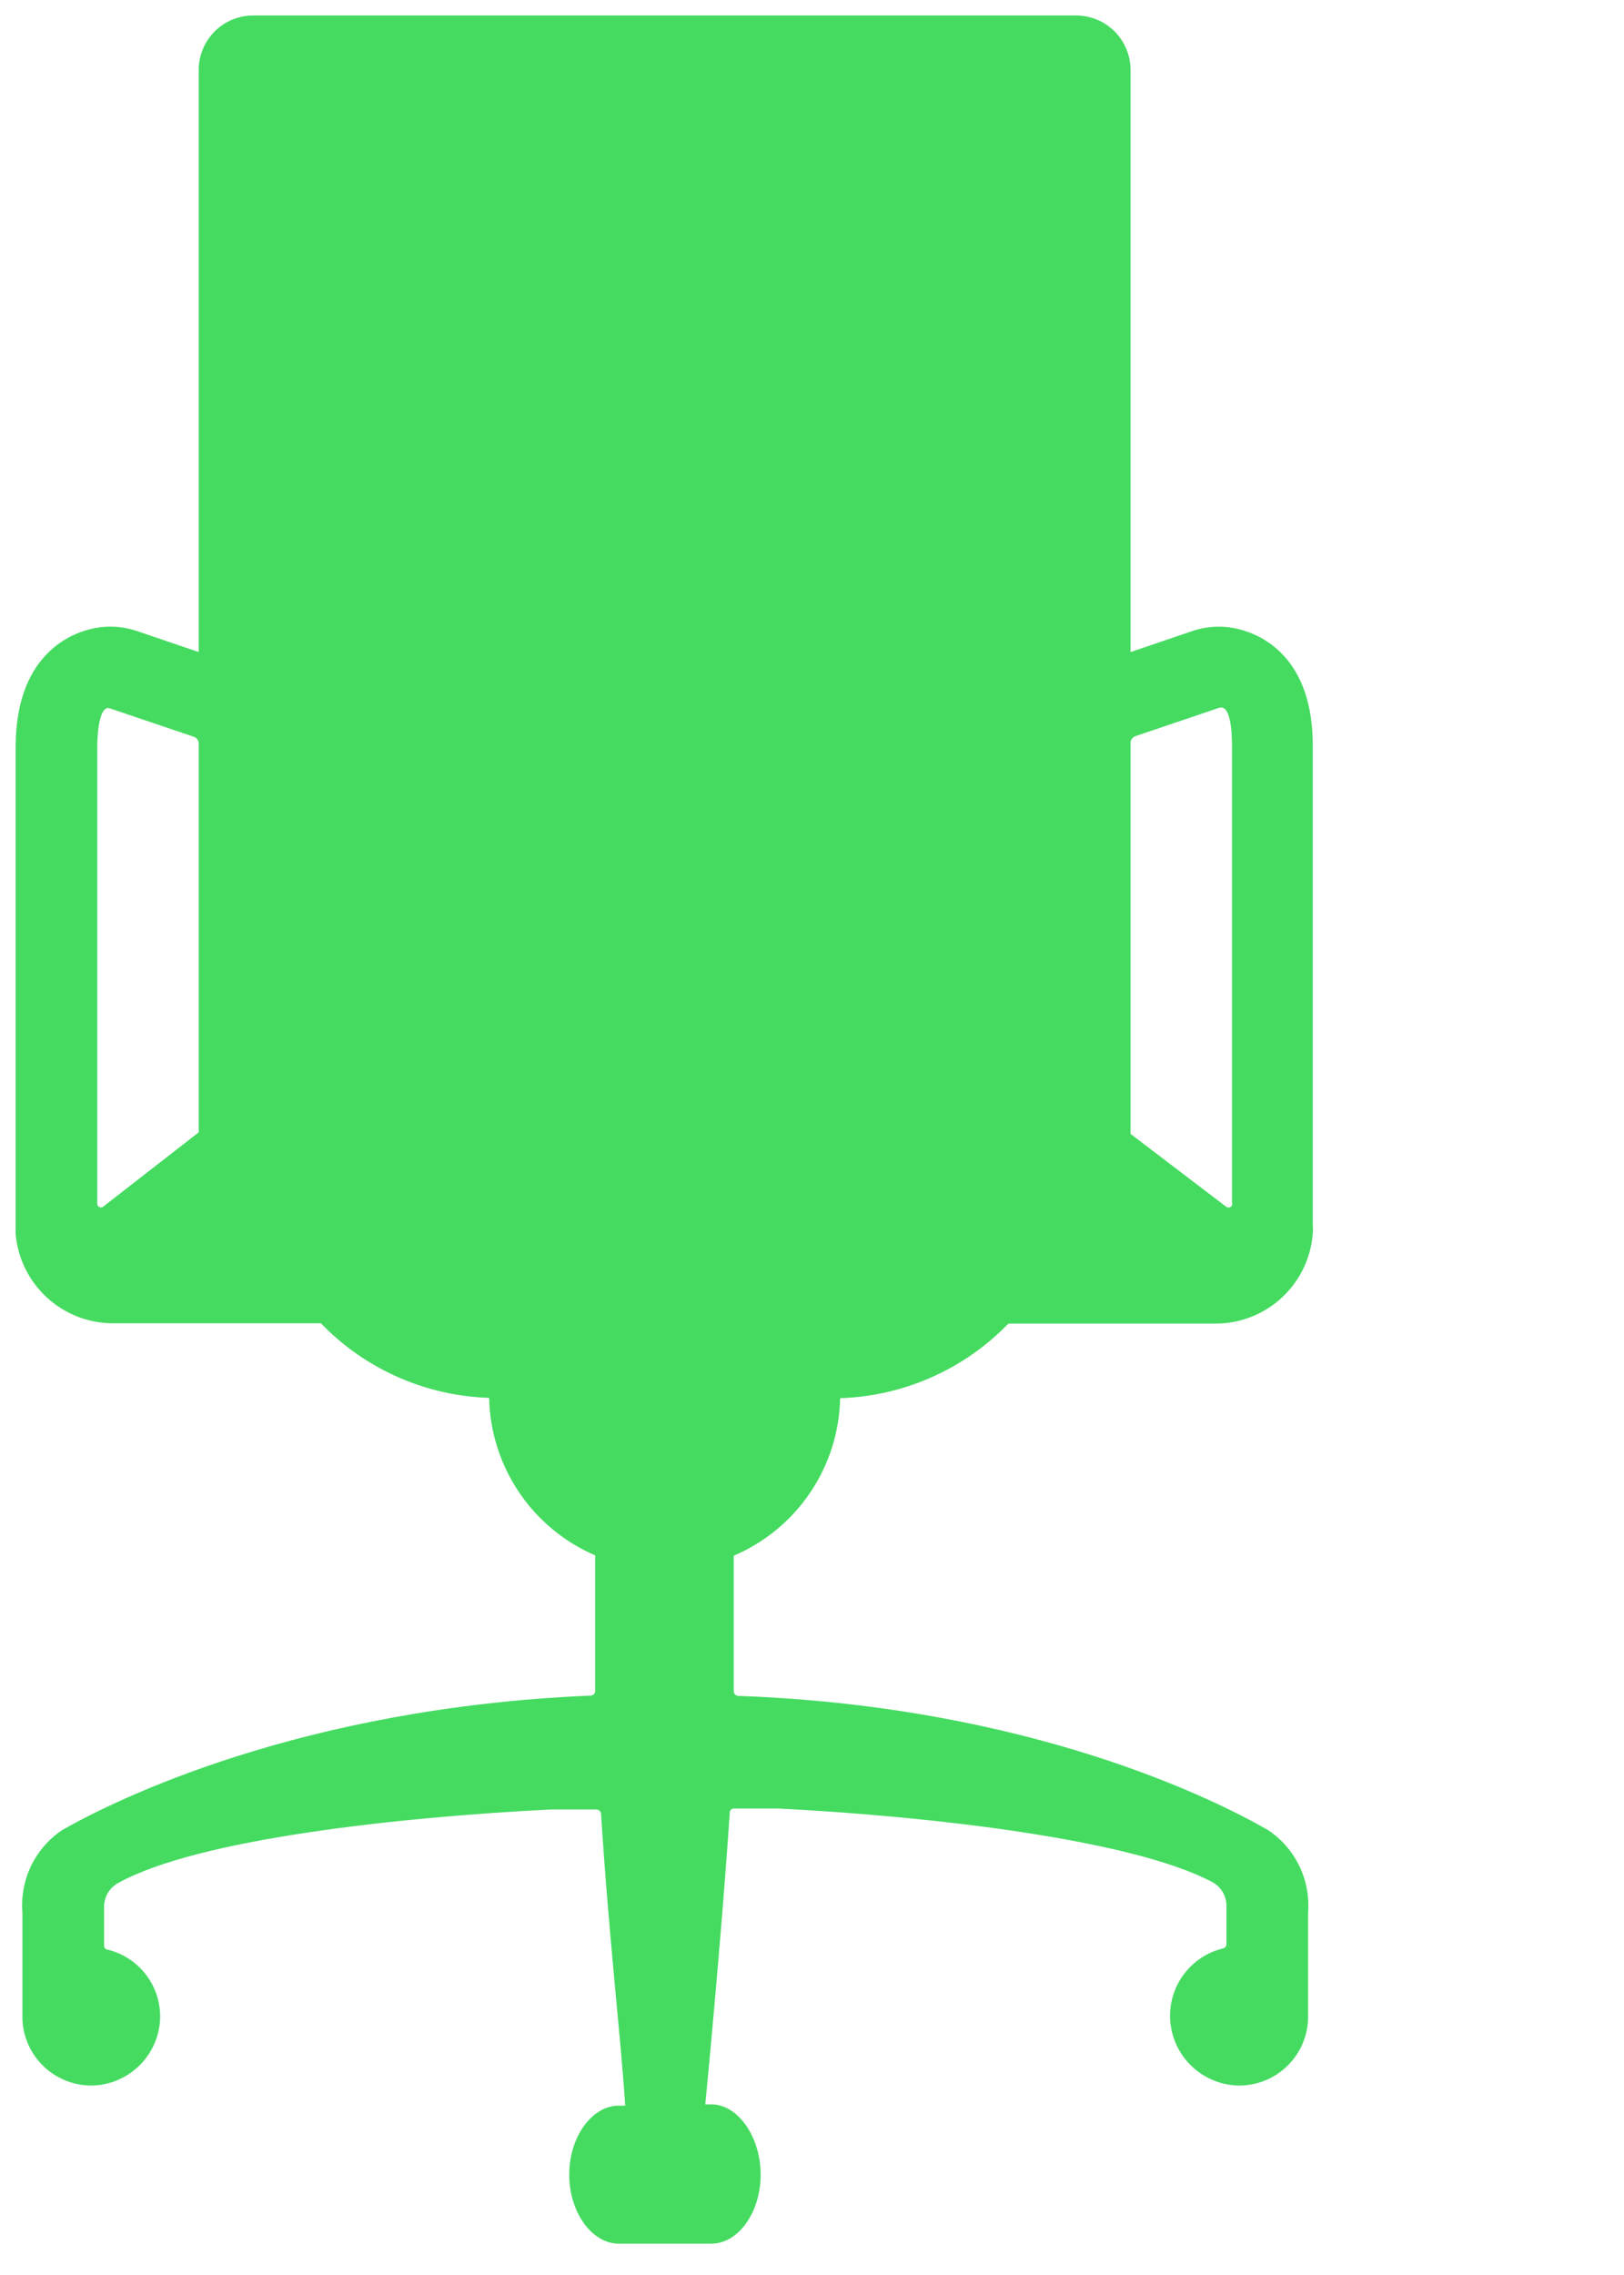 <svg width="45" height="63" viewBox="0 0 45 63" fill="none" xmlns="http://www.w3.org/2000/svg">
<g clip-path="url(#clip0_357_7419)">
<path fill-rule="evenodd" clip-rule="evenodd" d="M34.326 17.423C33.902 17.316 33.456 17.334 33.041 17.474L31.327 18.057V1.937C31.327 1.738 31.288 1.541 31.211 1.358C31.135 1.174 31.023 1.008 30.882 0.867C30.741 0.727 30.574 0.616 30.39 0.541C30.206 0.466 30.009 0.428 29.81 0.429H7.023C6.824 0.428 6.627 0.466 6.443 0.541C6.259 0.616 6.092 0.727 5.951 0.867C5.81 1.008 5.698 1.174 5.622 1.358C5.545 1.541 5.506 1.738 5.506 1.937V18.057L3.792 17.474C3.375 17.333 2.925 17.315 2.498 17.423C1.872 17.577 0.433 18.203 0.433 20.697V34.168C0.49 34.843 0.799 35.471 1.297 35.929C1.795 36.388 2.447 36.643 3.124 36.645H8.891C10.117 37.914 11.79 38.655 13.553 38.71C13.573 39.643 13.86 40.55 14.382 41.324C14.903 42.097 15.636 42.704 16.492 43.072V46.826C16.493 46.859 16.48 46.89 16.458 46.914C16.436 46.938 16.405 46.952 16.373 46.955C8.343 47.289 3.184 49.843 1.718 50.682C1.349 50.931 1.053 51.273 0.86 51.673C0.668 52.074 0.585 52.519 0.621 52.962V55.919C0.641 56.419 0.857 56.892 1.223 57.235C1.588 57.578 2.074 57.764 2.575 57.753C3.054 57.736 3.511 57.542 3.854 57.208C4.198 56.873 4.405 56.423 4.435 55.944C4.459 55.5 4.326 55.06 4.06 54.703C3.794 54.346 3.411 54.094 2.978 53.99C2.95 53.986 2.924 53.971 2.907 53.949C2.889 53.927 2.881 53.899 2.884 53.87V52.799C2.884 52.663 2.922 52.529 2.993 52.413C3.064 52.297 3.165 52.202 3.286 52.139C5.472 50.931 10.999 50.322 15.284 50.108H16.535C16.566 50.112 16.594 50.126 16.616 50.147C16.638 50.169 16.652 50.198 16.655 50.228C16.87 53.656 17.212 56.51 17.324 58.31H17.144C16.407 58.31 15.773 59.167 15.773 60.221C15.773 61.275 16.407 62.132 17.144 62.132H19.715C20.452 62.132 21.077 61.275 21.077 60.221C21.077 59.167 20.443 58.275 19.715 58.275H19.543C19.543 58.275 19.998 53.605 20.22 50.203C20.219 50.187 20.221 50.172 20.226 50.157C20.231 50.143 20.239 50.129 20.25 50.118C20.26 50.107 20.273 50.098 20.287 50.092C20.301 50.086 20.317 50.083 20.332 50.083H21.583C25.791 50.297 31.361 50.94 33.581 52.114C33.702 52.176 33.803 52.271 33.874 52.387C33.946 52.504 33.983 52.637 33.984 52.773V53.836C33.984 53.864 33.975 53.891 33.958 53.913C33.941 53.935 33.917 53.95 33.889 53.956C33.455 54.061 33.071 54.315 32.803 54.673C32.535 55.032 32.401 55.472 32.424 55.919C32.449 56.401 32.654 56.857 32.998 57.196C33.342 57.535 33.801 57.734 34.284 57.753C34.786 57.767 35.274 57.582 35.641 57.239C36.009 56.895 36.226 56.421 36.246 55.919V52.962C36.281 52.518 36.197 52.073 36.003 51.672C35.809 51.271 35.511 50.93 35.141 50.682C33.658 49.825 28.508 47.255 20.46 46.963C20.426 46.963 20.394 46.95 20.369 46.925C20.345 46.901 20.332 46.869 20.332 46.834V43.081C21.191 42.715 21.926 42.108 22.449 41.335C22.972 40.561 23.261 39.653 23.28 38.719C25.043 38.662 26.715 37.921 27.942 36.654H33.684C34.361 36.654 35.014 36.399 35.513 35.94C36.011 35.481 36.319 34.852 36.375 34.177C36.383 34.086 36.383 33.994 36.375 33.903V20.697C36.4 18.203 34.952 17.577 34.326 17.423ZM5.506 31.357L2.849 33.423C2.835 33.431 2.818 33.436 2.801 33.437C2.784 33.437 2.767 33.434 2.751 33.426C2.736 33.418 2.723 33.407 2.713 33.393C2.703 33.379 2.697 33.363 2.695 33.346V20.697C2.695 20.216 2.772 19.522 3.046 19.617L5.377 20.405C5.414 20.419 5.446 20.443 5.469 20.475C5.492 20.507 5.505 20.546 5.506 20.585V31.357ZM33.984 33.423L31.327 31.4V20.568C31.328 20.529 31.341 20.49 31.364 20.458C31.387 20.426 31.419 20.402 31.456 20.388L33.786 19.599C34.087 19.514 34.138 20.199 34.138 20.679V33.303C34.145 33.323 34.146 33.345 34.14 33.366C34.134 33.387 34.121 33.405 34.104 33.419C34.087 33.432 34.066 33.439 34.045 33.44C34.023 33.441 34.002 33.435 33.984 33.423Z" fill="#45DB61"/>
</g>
<defs>
<clipPath id="clip0_357_7419">
<rect width="44.992" height="62.56" fill="white" transform="translate(0.004)"/>
</clipPath>
</defs>
</svg>
